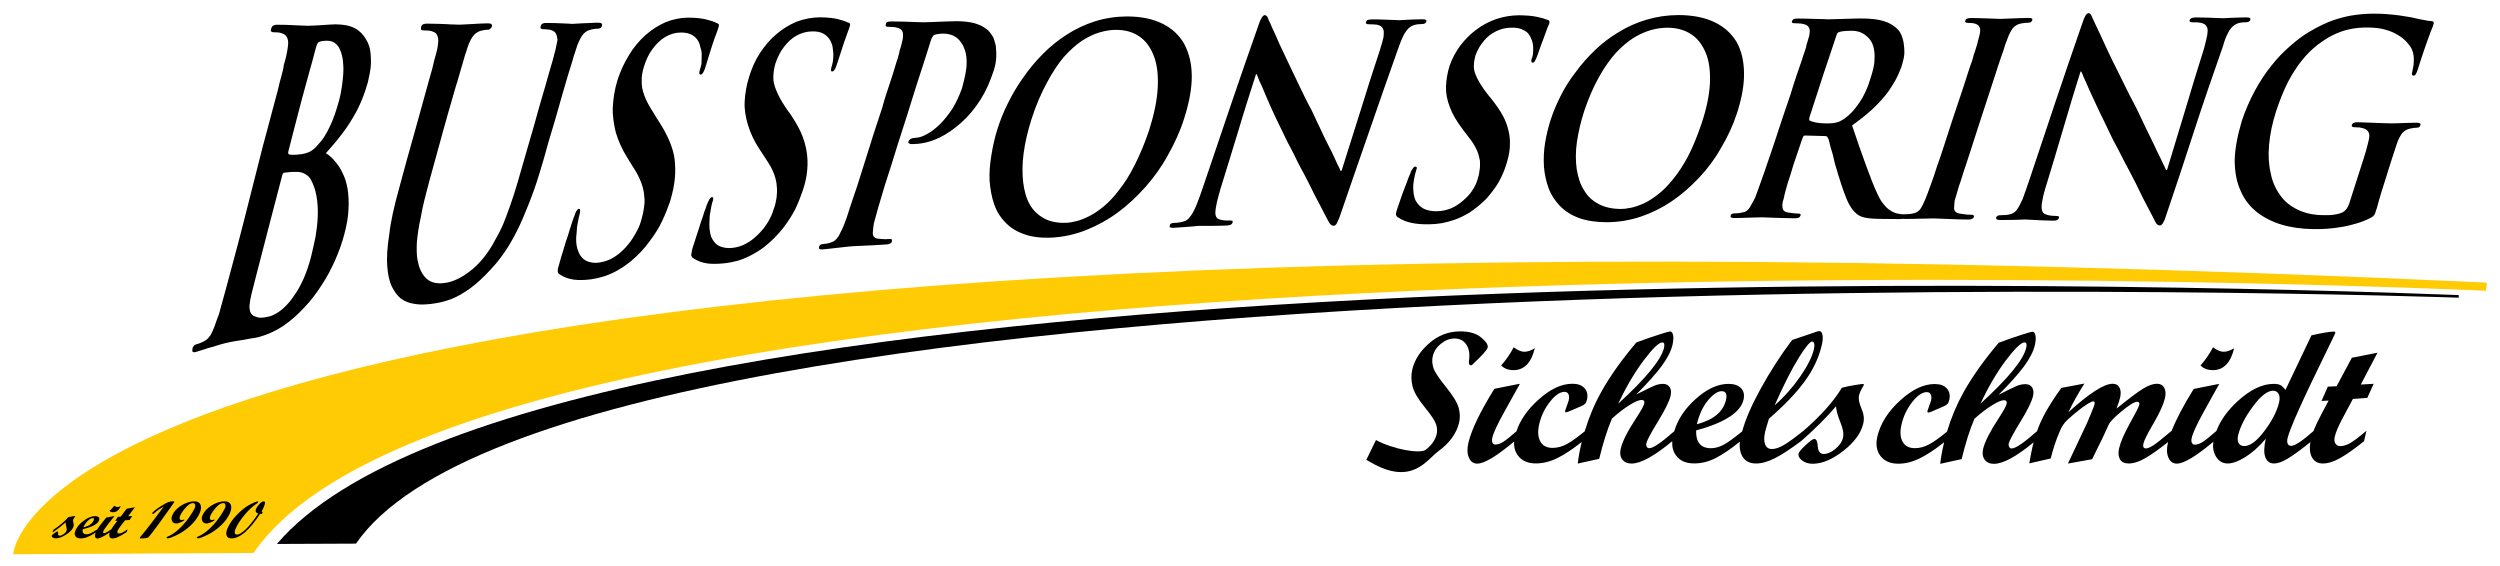 <svg version="1.1" xmlns="http://www.w3.org/2000/svg" xmlns:xlink="http://www.w3.org/1999/xlink" x="0px" y="0px" width="380" height="86"
	 viewBox="0 0 380 86" enable-background="new 0 0 380 86" xml:space="preserve">
<g>
	<path fill-rule="evenodd" clip-rule="evenodd" d="M373.73,44.85c-0.02,0.17-0.02,0.32,0.04,0.4c0,0-286.95-10.14-319.66,37.38
		l-12.02,0.05C82.17,35.74,331.89,43.25,373.73,44.85L373.73,44.85z"/>
	<path fill-rule="evenodd" clip-rule="evenodd" fill="#FFCB05" d="M2,84.25c0,0,2.27-58.57,375.93-41.3
		c0.11,0.02,0.06,0.27,0.01,0.54c-0.05,0.28-0.11,0.58-0.01,0.71c0,0-302.44-14.09-339.39,39.85L2,84.25z"/>
	<g>
		<path d="M162.13,33.86c-1.3,0.07-2.45-0.15-3.34-0.62c-0.95-0.5-1.71-1.19-2.25-2.13c-0.55-0.95-0.85-2.09-1.02-3.41
			c-0.14-1.32-0.15-2.8,0.07-4.4c0.22-1.63,0.61-3.34,1.19-5.16c0.68-2.15,1.5-3.99,2.35-5.57c0.82-1.52,1.67-2.85,2.56-3.89
			c0.92-1.03,1.84-1.85,2.73-2.46c0.95-0.6,1.81-1.03,2.69-1.29c0.92-0.26,1.74-0.4,2.52-0.39c1.43,0,2.6,0.33,3.61,1.04
			c0.97,0.68,1.69,1.7,2.18,3.03c0.49,1.31,0.65,2.92,0.55,4.79c-0.1,1.88-0.55,4-1.3,6.38c-0.68,2.03-1.43,3.78-2.18,5.27
			c-0.75,1.49-1.53,2.75-2.35,3.77c-0.75,1.03-1.57,1.87-2.32,2.51c-0.78,0.66-1.53,1.16-2.25,1.52c-0.72,0.36-1.33,0.62-1.94,0.76
			C163.05,33.76,162.53,33.85,162.13,33.86L162.13,33.86z M159.98,36.11c1.77-0.11,3.48-0.49,5.18-1.17
			c1.64-0.66,3.24-1.53,4.74-2.64c1.5-1.1,2.86-2.38,4.19-3.86c1.3-1.47,2.46-3.07,3.41-4.82c0.99-1.74,1.84-3.57,2.46-5.51
			c0.78-2.41,1.19-4.57,1.19-6.49c0-1.92-0.41-3.55-1.13-4.91c-0.75-1.36-1.88-2.4-3.34-3.12c-1.47-0.72-3.24-1.09-5.39-1.09
			c-1.71,0.01-3.31,0.26-4.88,0.75c-1.5,0.48-2.93,1.15-4.26,2.01c-1.33,0.85-2.56,1.85-3.65,2.96c-1.13,1.13-2.11,2.33-3,3.61
			c-0.92,1.29-1.67,2.59-2.32,3.91c-0.68,1.34-1.17,2.64-1.57,3.88c-0.42,1.31-0.7,2.63-0.92,3.97c-0.22,1.34-0.34,2.64-0.27,3.9
			c0.1,1.26,0.31,2.44,0.68,3.52c0.37,1.09,0.95,2.03,1.74,2.82c0.75,0.8,1.71,1.39,2.9,1.79C156.91,36.04,158.37,36.2,159.98,36.11
			z M131.53,24.36c-0.44,1.42-0.85,2.74-1.26,3.99c-0.41,1.24-0.82,2.35-1.13,3.35c-0.3,0.99-0.58,1.82-0.85,2.47
			c-0.17,0.45-0.37,0.86-0.58,1.24c-0.14,0.36-0.34,0.66-0.55,0.9c-0.24,0.24-0.44,0.41-0.72,0.49c-0.14,0.06-0.31,0.12-0.51,0.17
			c-0.24,0.05-0.48,0.09-0.72,0.11c-0.2,0.02-0.41,0.05-0.51,0.13c-0.1,0.07-0.17,0.17-0.2,0.28c-0.03,0.17-0.03,0.28,0.07,0.35
			c0.07,0.06,0.24,0.09,0.48,0.07c0.34-0.03,0.72-0.07,1.16-0.12c0.41-0.04,0.85-0.1,1.26-0.14c0.41-0.05,0.82-0.09,1.13-0.13
			c0.34-0.04,0.61-0.07,0.82-0.08c0.34-0.03,0.75-0.05,1.3-0.07c0.58-0.02,1.19-0.05,1.88-0.08c0.72-0.03,1.43-0.08,2.22-0.14
			c0.2-0.02,0.38-0.06,0.51-0.14c0.14-0.08,0.24-0.2,0.24-0.36c0.03-0.11,0.03-0.2-0.03-0.26c-0.07-0.06-0.17-0.08-0.38-0.06
			c-0.17,0.01-0.38,0.02-0.58,0.03c-0.2-0.01-0.41-0.02-0.58-0.03c-0.2-0.02-0.38-0.03-0.55-0.05c-0.34-0.04-0.51-0.16-0.68-0.37
			c-0.1-0.22-0.14-0.5-0.07-0.84c0-0.34,0.07-0.73,0.14-1.15c0.2-0.66,0.39-1.48,0.68-2.47c0.29-1,0.62-2.11,0.99-3.33
			c0.38-1.25,0.85-2.55,1.26-3.95c0.92-3.02,1.95-6.05,2.86-9.05c0.92-3,1.95-5.98,2.86-8.97c0.07-0.25,0.17-0.44,0.27-0.57
			c0.07-0.14,0.14-0.23,0.24-0.27c0.2-0.08,0.44-0.12,0.68-0.15c0.24-0.04,0.44-0.04,0.72-0.05c0.27-0.01,0.61,0.03,0.95,0.12
			c0.34,0.08,0.72,0.25,1.06,0.5c0.34,0.25,0.61,0.61,0.92,1.09c0.27,0.55,0.48,1.13,0.55,1.74c0.07,0.62,0.07,1.22,0,1.82
			c-0.07,0.6-0.19,1.17-0.31,1.69c-0.12,0.52-0.24,0.97-0.34,1.34c-0.41,1.14-0.89,2.16-1.43,3.07c-0.61,0.92-1.23,1.7-1.88,2.36
			c-0.68,0.65-1.3,1.16-1.98,1.52c-0.65,0.37-1.19,0.56-1.71,0.58c-0.38,0.02-0.61,0.07-0.75,0.15c-0.17,0.08-0.31,0.22-0.38,0.4
			c-0.07,0.15-0.03,0.25,0.07,0.29c0.07,0.05,0.1,0.09,0.2,0.1c0.1,0.02,0.2,0.03,0.34,0.02c0.17,0,0.27-0.01,0.38-0.01
			c1.26-0.06,2.46-0.38,3.68-0.95c1.16-0.57,2.28-1.34,3.38-2.33c1.08-0.97,2.02-2.11,2.86-3.42c0.83-1.3,1.47-2.74,1.98-4.3
			c0.27-0.78,0.41-1.5,0.44-2.18c0.03-0.67-0.03-1.26-0.07-1.78c-0.14-0.52-0.24-0.93-0.38-1.23c-0.07-0.17-0.24-0.39-0.44-0.67
			c-0.17-0.27-0.44-0.54-0.89-0.82c-0.41-0.27-0.92-0.51-1.6-0.7c-0.72-0.18-1.6-0.28-2.66-0.29c-0.51,0.01-1.09,0.03-1.67,0.05
			c-0.61,0.02-1.19,0.05-1.77,0.07c-0.58,0.02-1.13,0.05-1.6,0.05c-0.34,0-0.75-0.02-1.26-0.04c-0.51-0.02-1.13-0.04-1.74-0.06
			c-0.61-0.02-1.23-0.03-1.84-0.03c-0.27-0.01-0.48,0.03-0.65,0.09c-0.14,0.06-0.17,0.16-0.2,0.32c-0.04,0.16-0.07,0.26,0,0.33
			c0.1,0.05,0.24,0.08,0.44,0.08c0.2,0,0.44,0.01,0.72,0.03c0.24,0.02,0.41,0.06,0.55,0.1c0.34,0.09,0.58,0.25,0.75,0.46
			c0.1,0.2,0.17,0.48,0.14,0.82c0,0.34-0.1,0.76-0.24,1.28c-0.07,0.28-0.14,0.58-0.27,0.89c-0.03,0.31-0.17,0.69-0.27,1.13
			c-0.14,0.44-0.34,0.98-0.51,1.63c-0.2,0.66-0.46,1.49-0.78,2.44c-0.33,0.97-0.72,2.14-1.09,3.51
			C133.21,19,132.36,21.68,131.53,24.36z M110.12,40.02c0.58-0.06,1.23-0.18,1.91-0.36c0.65-0.18,1.33-0.45,2.01-0.8
			c0.71-0.36,1.47-0.82,2.18-1.37c1.06-0.84,1.94-1.74,2.73-2.72c0.75-0.96,1.4-1.95,1.91-2.94c0.48-1,0.85-1.96,1.16-2.87
			c0.38-1.12,0.6-2.15,0.68-3.14c0.09-0.98,0.05-1.91-0.1-2.83c-0.15-0.91-0.42-1.86-0.82-2.77c-0.42-0.95-0.99-1.9-1.67-2.92
			c-0.27-0.32-0.48-0.63-0.68-0.95c-0.65-0.95-1.1-1.8-1.4-2.52c-0.31-0.75-0.51-1.44-0.48-2.1c0-0.66,0.1-1.35,0.31-2.07
			c0.34-0.95,0.72-1.8,1.3-2.52c0.55-0.74,1.16-1.3,1.91-1.73c0.78-0.41,1.53-0.63,2.42-0.64c0.72-0.01,1.3,0.12,1.71,0.37
			c0.41,0.24,0.69,0.52,0.92,0.88c0.22,0.34,0.31,0.66,0.41,0.97c0.07,0.41,0.1,0.82,0.14,1.22c0,0.42-0.03,0.78-0.07,1.1
			c-0.07,0.33-0.1,0.56-0.17,0.72c-0.07,0.27-0.14,0.47-0.14,0.62c0.03,0.14,0.07,0.21,0.2,0.21c0.14,0.01,0.27-0.11,0.41-0.33
			c0.14-0.21,0.24-0.57,0.41-1.07c0.41-1.19,0.69-2.15,0.95-2.9c0.25-0.73,0.48-1.31,0.61-1.72c0.14-0.41,0.27-0.71,0.31-0.9
			c0.03-0.16,0.07-0.28,0-0.36c-0.07-0.08-0.17-0.15-0.34-0.18c-0.38-0.18-0.89-0.34-1.53-0.51c-0.75-0.17-1.64-0.25-2.73-0.26
			c-1.16,0.02-2.35,0.23-3.48,0.66c-1.06,0.44-2.11,1.06-3.04,1.86c-0.99,0.82-1.77,1.76-2.52,2.87c-0.72,1.09-1.26,2.31-1.67,3.64
			c-0.41,1.29-0.61,2.53-0.68,3.74c-0.07,1.2,0.14,2.41,0.51,3.63c0.37,1.21,0.95,2.46,1.81,3.75c0.38,0.54,0.69,1.08,1.06,1.62
			c0.49,0.72,0.85,1.4,1.09,2.06c0.23,0.63,0.38,1.26,0.41,1.85c0.07,0.59,0.03,1.17-0.03,1.74c-0.1,0.57-0.2,1.15-0.44,1.73
			c-0.17,0.64-0.48,1.29-0.85,1.94c-0.38,0.65-0.85,1.24-1.43,1.83c-0.54,0.54-1.13,1.05-1.84,1.43c-0.65,0.38-1.36,0.61-2.18,0.7
			c-0.75,0.07-1.36-0.02-1.94-0.27c-0.55-0.26-0.95-0.73-1.26-1.41c-0.24-0.68-0.34-1.61-0.24-2.78c0-0.42,0.07-0.85,0.17-1.31
			c0.07-0.44,0.14-0.83,0.24-1.16c0.1-0.2,0.14-0.39,0.14-0.55c0.03-0.17-0.07-0.25-0.2-0.24c-0.14,0.01-0.27,0.15-0.41,0.37
			c-0.1,0.24-0.27,0.55-0.41,0.92c-0.03,0.21-0.17,0.53-0.34,0.96c-0.14,0.43-0.27,0.94-0.51,1.53c-0.17,0.6-0.38,1.23-0.61,1.91
			c-0.2,0.67-0.42,1.35-0.65,2.03c-0.12,0.35-0.14,0.63-0.17,0.83c-0.07,0.21-0.07,0.36,0.03,0.47c0.03,0.12,0.14,0.22,0.31,0.31
			c0.58,0.38,1.26,0.63,2.05,0.75C108.21,40.13,109.06,40.13,110.12,40.02z M89.89,42.45c0.58-0.08,1.19-0.22,1.84-0.42
			c0.72-0.22,1.4-0.52,2.08-0.9c0.71-0.39,1.43-0.89,2.18-1.5c1.06-0.91,1.98-1.88,2.73-2.93c0.78-1.04,1.47-2.09,1.94-3.14
			c0.51-1.07,0.89-2.08,1.23-3.06c0.34-1.19,0.58-2.28,0.68-3.31c0.1-1.03,0.08-2.03-0.03-2.99c-0.12-0.97-0.43-1.94-0.85-2.91
			c-0.43-0.99-0.99-2-1.7-3.07c-0.24-0.33-0.41-0.67-0.61-1c-0.65-1-1.14-1.88-1.43-2.67c-0.29-0.77-0.44-1.52-0.41-2.22
			c-0.03-0.7,0.1-1.43,0.34-2.2c0.31-1.01,0.72-1.9,1.3-2.68c0.58-0.78,1.19-1.39,1.94-1.83c0.75-0.43,1.5-0.67,2.39-0.68
			c0.72,0.01,1.3,0.13,1.71,0.39c0.41,0.25,0.71,0.55,0.92,0.93c0.2,0.35,0.27,0.7,0.34,1.02c0.17,0.43,0.2,0.85,0.17,1.29
			c0,0.44,0,0.82-0.03,1.16c-0.07,0.34-0.14,0.59-0.2,0.74c-0.07,0.29-0.14,0.51-0.14,0.66c0.07,0.14,0.1,0.21,0.2,0.21
			c0.14,0.01,0.31-0.12,0.41-0.34c0.14-0.22,0.29-0.6,0.44-1.13c0.36-1.24,0.71-2.27,0.95-3.06c0.24-0.77,0.48-1.38,0.65-1.82
			c0.14-0.43,0.27-0.74,0.31-0.94c0.03-0.17,0.07-0.3,0-0.37c-0.07-0.09-0.2-0.15-0.34-0.19c-0.34-0.19-0.89-0.36-1.57-0.54
			c-0.72-0.17-1.57-0.26-2.69-0.27c-1.19,0.01-2.35,0.24-3.48,0.7c-1.09,0.47-2.11,1.13-3.07,1.98c-0.95,0.86-1.81,1.87-2.49,3.03
			c-0.72,1.17-1.33,2.47-1.77,3.88c-0.41,1.36-0.61,2.69-0.68,3.97c-0.07,1.28,0.14,2.56,0.44,3.85c0.38,1.28,0.95,2.6,1.81,3.96
			c0.38,0.57,0.68,1.14,1.06,1.7c0.48,0.76,0.82,1.49,1.06,2.16c0.24,0.68,0.38,1.33,0.41,1.95c0.1,0.63,0.03,1.24-0.07,1.85
			c-0.07,0.6-0.24,1.22-0.41,1.83c-0.17,0.68-0.51,1.38-0.92,2.07c-0.38,0.7-0.86,1.36-1.4,1.96c-0.55,0.61-1.16,1.14-1.84,1.55
			c-0.68,0.42-1.47,0.68-2.22,0.79c-0.72,0.1-1.33,0.01-1.94-0.25c-0.51-0.27-0.99-0.75-1.23-1.48c-0.31-0.72-0.41-1.7-0.24-2.96
			c0-0.44,0.07-0.91,0.17-1.39c0.07-0.47,0.17-0.89,0.27-1.23c0.03-0.22,0.1-0.42,0.07-0.6c0.03-0.18-0.03-0.27-0.2-0.26
			c-0.14,0.03-0.24,0.16-0.41,0.41c-0.07,0.26-0.24,0.58-0.38,0.99c-0.07,0.22-0.2,0.56-0.34,1.02c-0.14,0.46-0.34,1.02-0.51,1.64
			c-0.24,0.65-0.44,1.32-0.65,2.05c-0.24,0.72-0.44,1.44-0.65,2.18c-0.1,0.37-0.2,0.68-0.24,0.89c-0.03,0.22-0.03,0.38,0.03,0.51
			c0.03,0.12,0.17,0.23,0.31,0.31c0.61,0.4,1.3,0.65,2.08,0.76C87.95,42.6,88.8,42.59,89.89,42.45z M60.7,28.5
			c-0.78,2.8-1.33,5.19-1.53,7.13c-0.31,1.95-0.41,3.56-0.31,4.82c0.1,1.28,0.31,2.3,0.68,3.07c0.41,0.83,0.89,1.45,1.4,1.87
			c0.58,0.41,1.19,0.65,1.84,0.76c0.61,0.13,1.26,0.16,1.88,0.12c0.58-0.03,1.09-0.09,1.57-0.18c0.75-0.11,1.57-0.33,2.46-0.67
			c0.85-0.34,1.74-0.86,2.76-1.58c0.99-0.71,2.05-1.69,3.17-2.92c1.06-1.11,1.94-2.31,2.76-3.64c0.78-1.31,1.5-2.69,2.11-4.14
			c0.61-1.44,1.21-2.92,1.74-4.43c0.53-1.49,0.95-3,1.4-4.47c0.51-1.89,1.06-3.78,1.64-5.66c0.48-1.59,0.83-2.94,1.16-4.06
			c0.32-1.11,0.61-2.06,0.82-2.81c0.24-0.75,0.44-1.38,0.58-1.88c0.14-0.51,0.31-0.94,0.38-1.3c0.14-0.36,0.24-0.71,0.34-1.03
			c0.27-0.9,0.61-1.59,0.92-2.07c0.31-0.46,0.75-0.77,1.23-0.9c0.24-0.05,0.41-0.1,0.55-0.12c0.17-0.03,0.31-0.04,0.51-0.04
			c0.2,0,0.38-0.03,0.48-0.1c0.14-0.07,0.24-0.2,0.27-0.37c0.03-0.18-0.01-0.29-0.1-0.36c-0.08-0.06-0.24-0.09-0.48-0.09
			c-0.34,0-0.72,0.01-1.13,0.04c-0.41,0.01-0.85,0.03-1.23,0.05c-0.41,0.02-0.75,0.04-1.06,0.06c-0.24,0.02-0.44,0.03-0.58,0.03
			c0,0-0.14-0.01-0.38-0.03c-0.24-0.02-0.55-0.03-0.92-0.04c-0.37-0.01-0.78-0.04-1.23-0.05c-0.48-0.02-0.89-0.02-1.33-0.02
			c-0.24-0.01-0.45,0.02-0.61,0.1c-0.14,0.06-0.2,0.19-0.27,0.38c-0.07,0.17-0.03,0.31,0.03,0.38c0.1,0.06,0.24,0.09,0.41,0.09
			c0.14,0,0.31,0,0.44,0.02c0.17,0.01,0.31,0.03,0.44,0.05c0.14,0.01,0.24,0.05,0.31,0.08c0.34,0.12,0.58,0.3,0.68,0.54
			c0.14,0.24,0.2,0.55,0.24,0.95c-0.07,0.4-0.17,0.89-0.31,1.49c-0.1,0.33-0.17,0.67-0.27,1.03c-0.1,0.37-0.2,0.81-0.37,1.32
			c-0.14,0.51-0.34,1.15-0.55,1.9c-0.2,0.77-0.48,1.72-0.82,2.85c-0.34,1.14-0.72,2.51-1.16,4.11c-0.65,2.23-1.3,4.46-1.94,6.7
			c-0.38,1.4-0.79,2.73-1.19,4.03c-0.41,1.3-0.87,2.54-1.3,3.69c-0.43,1.17-0.99,2.27-1.57,3.28c-0.51,1.01-1.13,1.93-1.81,2.77
			c-0.68,0.81-1.33,1.46-2.05,2c-0.65,0.51-1.3,0.9-1.94,1.2c-0.59,0.27-1.16,0.47-1.74,0.54c-0.34,0.07-0.78,0.1-1.19,0.06
			c-0.48-0.03-0.92-0.17-1.36-0.43c-0.38-0.26-0.82-0.69-1.13-1.31c-0.27-0.49-0.44-1.1-0.58-1.81c-0.14-0.72-0.14-1.61-0.1-2.68
			c0.1-1.06,0.27-2.35,0.61-3.85c0.24-1.51,0.72-3.3,1.26-5.35c0.75-2.65,1.44-5.31,2.18-7.92c0.49-1.72,0.87-3.16,1.23-4.34
			c0.36-1.2,0.61-2.2,0.89-3c0.24-0.8,0.41-1.48,0.58-2.01c0.14-0.54,0.31-1.01,0.41-1.4c0.1-0.38,0.2-0.74,0.34-1.09
			c0.27-0.96,0.58-1.69,0.92-2.2c0.34-0.5,0.75-0.82,1.23-0.96c0.2-0.05,0.44-0.1,0.58-0.13c0.1-0.03,0.27-0.04,0.48-0.04
			c0.14,0,0.27-0.04,0.38-0.09c0.1-0.07,0.24-0.22,0.31-0.4c0.07-0.19,0-0.32-0.1-0.39c-0.07-0.07-0.27-0.1-0.51-0.1
			c-0.34,0-0.65,0.02-1.06,0.03c-0.41,0.02-0.85,0.05-1.23,0.07c-0.41,0.02-0.82,0.04-1.16,0.06c-0.34,0.02-0.65,0.04-0.82,0.04
			c-0.38,0-0.82-0.02-1.36-0.04C68,3.68,67.39,3.64,66.77,3.63c-0.65-0.02-1.23-0.04-1.84-0.04c-0.27-0.01-0.48,0.04-0.65,0.12
			c-0.14,0.08-0.24,0.21-0.27,0.41c-0.03,0.19-0.07,0.33,0.03,0.41c0.1,0.07,0.24,0.1,0.38,0.09c0.27,0,0.51,0.01,0.75,0.03
			c0.27,0.03,0.41,0.08,0.55,0.13c0.38,0.12,0.65,0.31,0.72,0.57c0.14,0.25,0.2,0.59,0.17,1.02c-0.03,0.43-0.1,0.96-0.27,1.6
			c-0.1,0.35-0.2,0.72-0.31,1.11c-0.1,0.4-0.2,0.87-0.34,1.42c-0.14,0.55-0.38,1.24-0.58,2.05c-0.24,0.82-0.5,1.85-0.85,3.07
			c-0.36,1.23-0.72,2.7-1.23,4.44C62.24,22.85,61.45,25.67,60.7,28.5z M47.27,39.07c-0.34,1.28-0.72,2.4-1.16,3.37
			c-0.44,0.97-0.89,1.79-1.4,2.48c-0.44,0.68-0.92,1.25-1.4,1.7c-0.44,0.44-0.89,0.78-1.33,1.03c-0.41,0.23-0.78,0.4-1.09,0.46
			c-0.41,0.11-0.82,0.17-1.23,0.19c-0.34,0-0.78-0.12-1.19-0.34c-0.2-0.15-0.34-0.33-0.44-0.57c-0.07-0.26-0.14-0.6-0.1-1.03
			c0.03-0.43,0.14-1.01,0.31-1.72c0.17-0.72,0.4-1.6,0.68-2.67c0.67-2.55,1.31-5.12,1.98-7.66c0.66-2.53,1.33-5.05,1.98-7.59
			c0.04-0.15,0.07-0.27,0.14-0.35c0.03-0.07,0.1-0.11,0.17-0.12c0.24-0.03,0.48-0.06,0.72-0.08c0.2-0.03,0.51-0.04,0.78-0.04
			c0.44-0.03,0.82,0,1.09,0.08c0.34,0.07,0.56,0.21,0.78,0.35c0.29,0.19,0.48,0.4,0.65,0.67c0.41,0.74,0.72,1.59,0.89,2.54
			c0.17,0.96,0.24,1.98,0.2,3.04c-0.03,1.06-0.17,2.12-0.34,3.19C47.74,37.09,47.5,38.1,47.27,39.07z M47.98,7.4
			c0.09-0.33,0.17-0.57,0.24-0.73c0.1-0.16,0.2-0.27,0.34-0.32c0.17-0.07,0.34-0.1,0.55-0.13c0.17-0.02,0.38-0.03,0.61-0.03
			c0.61,0,1.06,0.18,1.43,0.56c0.38,0.37,0.61,0.88,0.78,1.51c0.2,0.64,0.24,1.35,0.27,2.17c0,0.79-0.08,1.63-0.2,2.49
			c-0.12,0.86-0.27,1.71-0.51,2.52c-0.41,1.49-0.85,2.78-1.4,3.88c-0.51,1.11-1.09,2-1.77,2.69c-0.38,0.48-0.82,0.84-1.26,1.06
			c-0.44,0.21-0.95,0.35-1.57,0.4c-0.38,0.05-0.68,0.07-0.96,0.06c-0.27,0-0.41-0.02-0.58-0.06c-0.07-0.02-0.12-0.07-0.14-0.16
			c-0.02-0.09,0-0.26,0.07-0.5c0.65-2.59,1.35-5.18,2.01-7.75C46.56,12.5,47.32,9.94,47.98,7.4z M37.07,33.6
			c-0.51,2.03-1.02,3.92-1.5,5.72c-0.48,1.79-0.9,3.39-1.3,4.84c-0.39,1.43-0.72,2.63-0.99,3.59c-0.24,0.66-0.48,1.26-0.65,1.8
			c-0.2,0.54-0.41,0.99-0.61,1.36c-0.27,0.38-0.48,0.65-0.75,0.8c-0.17,0.11-0.34,0.22-0.61,0.33c-0.2,0.1-0.44,0.19-0.72,0.26
			c-0.21,0.05-0.38,0.13-0.48,0.26c-0.1,0.11-0.2,0.26-0.2,0.42c-0.03,0.24-0.07,0.4,0.03,0.49c0.1,0.07,0.24,0.09,0.48,0.03
			c0.38-0.12,0.75-0.23,1.23-0.38c0.41-0.15,0.82-0.28,1.26-0.38c0.44-0.15,0.82-0.27,1.16-0.36c0.38-0.1,0.65-0.17,0.85-0.23
			c0.17-0.04,0.41-0.09,0.68-0.15c0.31-0.06,0.58-0.11,0.92-0.17c0.34-0.05,0.68-0.11,1.06-0.16c0.31-0.07,0.58-0.12,0.89-0.17
			c0.37-0.05,0.65-0.11,0.89-0.14c0.24-0.04,0.44-0.08,0.58-0.12c1.33-0.35,2.56-0.91,3.75-1.69c1.13-0.78,2.18-1.7,3.17-2.77
			c0.99-1.02,1.84-2.14,2.63-3.37c0.82-1.23,1.5-2.51,2.08-3.82c0.58-1.32,1.06-2.63,1.4-3.93c0.38-1.41,0.61-2.7,0.65-3.86
			c0.07-1.16,0-2.19-0.14-3.11c-0.17-0.93-0.41-1.74-0.78-2.43c-0.31-0.71-0.75-1.31-1.19-1.8c-0.41-0.5-0.85-0.89-1.33-1.17
			c0.85-0.94,1.71-1.94,2.49-2.99c0.82-1.04,1.53-2.21,2.22-3.47c0.65-1.27,1.23-2.71,1.67-4.32c0.14-0.65,0.31-1.35,0.41-2.12
			c0.1-0.78,0.07-1.55,0-2.33c-0.07-0.78-0.31-1.48-0.72-2.14C55.2,5.25,54.7,4.7,53.95,4.3c-0.75-0.4-1.71-0.6-2.97-0.6
			c-0.55,0.02-1.19,0.05-1.94,0.11c-0.68,0.06-1.47,0.08-2.29,0.11c-0.2,0-0.41-0.01-0.75-0.03c-0.34-0.02-0.72-0.03-1.16-0.05
			c-0.41-0.02-0.82-0.05-1.3-0.06c-0.48-0.01-0.92-0.02-1.4-0.02c-0.24-0.01-0.44,0.04-0.61,0.13c-0.14,0.08-0.24,0.23-0.31,0.46
			c-0.07,0.21-0.07,0.37,0.03,0.45c0.07,0.07,0.2,0.11,0.41,0.11c0.27,0,0.51,0.01,0.75,0.04c0.2,0.03,0.38,0.08,0.51,0.14
			c0.38,0.13,0.58,0.34,0.72,0.64c0.14,0.28,0.2,0.66,0.14,1.14c-0.03,0.47-0.14,1.07-0.31,1.79c-0.1,0.39-0.2,0.81-0.34,1.24
			c-0.03,0.44-0.17,0.97-0.34,1.59c-0.17,0.61-0.38,1.38-0.58,2.29c-0.24,0.92-0.55,2.08-0.92,3.44c-0.38,1.36-0.78,3.02-1.33,4.97
			C39.01,25.96,38.03,29.77,37.07,33.6z"/>
		<path d="M316.24,10.87c0.03,0,0.07,0,0.1,0c0.1,0.16,0.24,0.47,0.41,0.95c0.24,0.46,0.48,1.04,0.78,1.74
			c0.31,0.7,0.68,1.45,1.06,2.3c0.38,0.84,0.81,1.7,1.26,2.62c0.44,0.9,0.85,1.81,1.3,2.71c0.58,1.06,1.16,2.18,1.74,3.34
			c0.61,1.14,1.2,2.25,1.77,3.38c0.55,1.09,1.02,2.14,1.53,3.07c0.48,0.95,0.89,1.72,1.23,2.36c0.1,0.24,0.22,0.47,0.34,0.63
			c0.15,0.2,0.34,0.28,0.55,0.3c0.14,0,0.27-0.1,0.41-0.29c0.14-0.2,0.31-0.53,0.44-0.97c1.47-4.32,2.9-8.64,4.3-12.96
			c1.4-4.34,2.9-8.67,4.43-13.02c0.2-0.75,0.44-1.39,0.68-1.86c0.24-0.48,0.48-0.85,0.75-1.1c0.27-0.26,0.58-0.44,0.92-0.55
			c0.2-0.06,0.41-0.09,0.58-0.11c0.17-0.02,0.34-0.03,0.48-0.02c0.44,0,0.68-0.13,0.75-0.37c0.03-0.16,0-0.26-0.1-0.31
			c-0.14-0.05-0.34-0.07-0.58-0.07c-0.55,0.01-1.06,0.02-1.53,0.04c-0.44,0.01-0.85,0.04-1.16,0.05c-0.34,0.02-0.58,0.04-0.72,0.04
			c-0.24,0-0.58-0.01-0.99-0.03c-0.38-0.02-0.85-0.05-1.4-0.06c-0.55-0.01-1.09-0.03-1.7-0.03c-0.24-0.01-0.48,0.02-0.65,0.07
			c-0.2,0.05-0.31,0.15-0.38,0.31c-0.07,0.13-0.03,0.21,0.03,0.27c0.07,0.06,0.2,0.09,0.41,0.09c0.17,0,0.38,0,0.58,0.01
			c0.24,0,0.44,0.02,0.61,0.06c0.2,0.04,0.38,0.1,0.55,0.18c0.24,0.13,0.38,0.32,0.48,0.58c0.1,0.26,0.07,0.64,0,1.13
			c-0.1,0.51-0.27,1.16-0.48,2c-0.99,3.09-1.91,6.17-2.83,9.25c-0.92,3.08-1.88,6.15-2.8,9.23c-0.07,0-0.14,0-0.17-0.01
			c-0.03-0.14-0.2-0.46-0.44-0.96c-0.24-0.5-0.51-1.11-0.89-1.83c-0.31-0.72-0.7-1.47-1.09-2.28c-0.39-0.8-0.78-1.58-1.13-2.34
			c-0.38-0.75-0.65-1.42-0.95-1.99c-0.65-1.19-1.25-2.41-1.84-3.61c-0.6-1.2-1.16-2.35-1.71-3.44c-0.55-1.1-0.99-2.08-1.4-2.96
			c-0.41-0.88-0.72-1.6-0.99-2.13c-0.28-0.56-0.41-0.89-0.48-1.01c-0.17-0.37-0.31-0.68-0.41-0.91c-0.1-0.23-0.27-0.35-0.41-0.36
			c-0.2,0.01-0.34,0.14-0.51,0.4c-0.14,0.25-0.27,0.58-0.41,1c-1.4,4.03-2.78,8.05-4.13,12.08c-1.34,4.01-2.69,8.03-4.02,12.03
			c-0.41,1.17-0.72,2.11-0.99,2.8c-0.31,0.7-0.59,1.21-0.85,1.56c-0.25,0.34-0.55,0.56-0.89,0.66c-0.27,0.07-0.51,0.13-0.78,0.15
			c-0.31,0.02-0.58,0.03-0.78,0.03c-0.2,0-0.34,0.02-0.44,0.07c-0.1,0.04-0.2,0.12-0.24,0.24c-0.03,0.18-0.03,0.29,0.1,0.35
			c0.14,0.05,0.31,0.07,0.55,0.07c0.61,0.01,1.16,0,1.67-0.01c0.55-0.01,0.99-0.03,1.33-0.04c0.38-0.02,0.61-0.03,0.72-0.03
			c0.34,0.02,0.85,0.04,1.5,0.08c0.72,0.05,1.64,0.08,2.76,0.1c0.2,0.01,0.41-0.02,0.55-0.06c0.14-0.06,0.27-0.17,0.34-0.33
			c0.03-0.12,0.03-0.2-0.03-0.25c-0.1-0.06-0.24-0.07-0.44-0.08c-0.27,0-0.58-0.02-0.89-0.06c-0.31-0.05-0.58-0.13-0.82-0.25
			c-0.17-0.09-0.34-0.28-0.41-0.6c-0.07-0.32-0.07-0.78,0.07-1.42c0.1-0.62,0.31-1.46,0.65-2.51c0.85-2.85,1.74-5.69,2.56-8.54
			C314.47,16.58,315.35,13.73,316.24,10.87L316.24,10.87z M295.67,21.6c-0.42,1.32-0.82,2.53-1.23,3.65
			c-0.34,1.12-0.7,2.11-1.02,2.99c-0.32,0.87-0.58,1.6-0.82,2.17c-0.27,0.58-0.48,1.04-0.72,1.38c-0.27,0.34-0.61,0.55-0.96,0.62
			c-0.17,0.04-0.34,0.08-0.58,0.11c-0.2,0.03-0.41,0.04-0.68,0.04c-0.2,0-0.38,0.02-0.44,0.08c-0.1,0.05-0.21,0.13-0.24,0.23
			c-0.04,0.14-0.03,0.25,0.07,0.31c0.1,0.06,0.24,0.1,0.48,0.1c0.34,0,0.75,0,1.16-0.01c0.44-0.01,0.85-0.02,1.23-0.03
			c0.44-0.01,0.82-0.02,1.13-0.02c0.34-0.01,0.65-0.02,0.85-0.02c0.31,0,0.75,0.02,1.3,0.05c0.55,0.02,1.19,0.05,1.84,0.07
			c0.68,0.03,1.43,0.05,2.18,0.05c0.2,0,0.38-0.03,0.51-0.09c0.14-0.07,0.27-0.17,0.31-0.31c0-0.1,0.03-0.18-0.07-0.24
			c-0.07-0.06-0.2-0.09-0.37-0.09c-0.2,0-0.38-0.01-0.61-0.02c-0.2-0.02-0.38-0.04-0.58-0.07c-0.17-0.03-0.38-0.05-0.51-0.08
			c-0.34-0.05-0.56-0.16-0.72-0.35c-0.12-0.16-0.2-0.39-0.14-0.67c0-0.27,0.03-0.6,0.07-0.96c0.17-0.59,0.41-1.32,0.65-2.2
			c0.34-0.89,0.59-1.88,0.99-3.01c0.39-1.12,0.75-2.34,1.19-3.66c0.75-2.38,1.55-4.75,2.32-7.13c0.39-1.21,0.74-2.28,1.02-3.13
			c0.29-0.88,0.51-1.61,0.72-2.19c0.17-0.58,0.38-1.07,0.51-1.46c0.1-0.4,0.24-0.73,0.31-1.01c0.1-0.28,0.24-0.55,0.31-0.8
			c0.24-0.7,0.55-1.24,0.82-1.62c0.31-0.36,0.75-0.61,1.19-0.7c0.24-0.05,0.44-0.08,0.58-0.09c0.17-0.02,0.34-0.03,0.51-0.03
			c0.17,0,0.34-0.03,0.44-0.08c0.1-0.06,0.17-0.17,0.24-0.33c0.03-0.12,0-0.21-0.1-0.26c-0.1-0.05-0.27-0.07-0.51-0.06
			c-0.34,0.01-0.65,0.01-1.06,0.02c-0.41,0.01-0.82,0.03-1.23,0.05c-0.41,0.02-0.75,0.02-1.09,0.04c-0.37,0.01-0.65,0.03-0.85,0.03
			c-0.27,0.01-0.55-0.02-0.92-0.03c-0.37-0.02-0.82-0.02-1.16-0.04c-0.41-0.02-0.82-0.03-1.23-0.04c-0.41-0.02-0.78-0.02-1.09-0.02
			c-0.27,0-0.48,0.02-0.61,0.07c-0.2,0.06-0.28,0.14-0.31,0.26c-0.04,0.16-0.07,0.26,0.03,0.33c0.07,0.05,0.17,0.08,0.34,0.08
			c0.2,0,0.44,0.01,0.65,0.03c0.2,0.02,0.41,0.06,0.55,0.13c0.31,0.1,0.55,0.33,0.65,0.7c0.07,0.36-0.03,0.89-0.24,1.58
			c-0.07,0.25-0.14,0.52-0.2,0.8c-0.07,0.28-0.2,0.62-0.31,1.01c-0.14,0.39-0.31,0.88-0.44,1.46c-0.24,0.59-0.46,1.31-0.75,2.19
			c-0.29,0.85-0.58,1.9-1.02,3.13C297.21,16.86,296.42,19.24,295.67,21.6z M279.13,5.4c0.05-0.15,0.1-0.28,0.17-0.37
			c0.07-0.08,0.17-0.14,0.31-0.18c0.2-0.06,0.48-0.11,0.78-0.13c0.34-0.03,0.68-0.04,1.09-0.04c0.44-0.01,0.85,0.07,1.26,0.21
			c0.41,0.15,0.78,0.4,1.13,0.73c0.38,0.34,0.68,0.79,0.85,1.35c0.17,0.57,0.27,1.26,0.2,2.11c0,0.83-0.27,1.82-0.65,2.96
			c-0.31,1.09-0.75,2.04-1.19,2.83c-0.48,0.79-0.95,1.45-1.4,1.97c-0.48,0.53-0.96,0.93-1.36,1.23c-0.31,0.17-0.54,0.32-0.75,0.41
			c-0.27,0.12-0.55,0.17-0.85,0.22c-0.24,0.03-0.61,0.06-1.09,0.06c-0.27,0-0.58-0.02-0.89-0.04c-0.31-0.03-0.61-0.07-0.85-0.13
			c-0.31-0.06-0.51-0.14-0.75-0.23c-0.1-0.05-0.15-0.12-0.14-0.24c0.02-0.11,0-0.26,0.1-0.48c0.65-2.04,1.31-4.07,1.98-6.11
			C277.75,9.49,278.47,7.44,279.13,5.4z M269.76,21.52c-0.4,1.24-0.82,2.4-1.19,3.49c-0.34,1.09-0.73,2.05-1.02,2.92
			c-0.29,0.86-0.58,1.58-0.78,2.14c-0.2,0.39-0.38,0.74-0.58,1.06c-0.14,0.3-0.31,0.56-0.51,0.75c-0.2,0.21-0.41,0.34-0.72,0.39
			c-0.14,0.04-0.34,0.07-0.55,0.11c-0.17,0.03-0.41,0.05-0.65,0.05c-0.2,0-0.41,0.03-0.51,0.08c-0.1,0.05-0.15,0.15-0.17,0.23
			c-0.04,0.15-0.07,0.25,0.03,0.31c0.1,0.06,0.27,0.09,0.51,0.09c0.34,0,0.72-0.01,1.16-0.02c0.41-0.01,0.82-0.03,1.19-0.04
			c0.41-0.01,0.75-0.02,1.09-0.03c0.34-0.02,0.58-0.02,0.75-0.02c0.14,0,0.38,0.01,0.75,0.03c0.34,0.02,0.75,0.02,1.19,0.04
			c0.51,0.01,1.02,0.03,1.53,0.05c0.55,0.01,1.06,0.03,1.57,0.03c0.2,0,0.41-0.04,0.55-0.09c0.14-0.06,0.21-0.17,0.27-0.31
			c0.04-0.1,0.03-0.18,0-0.23c-0.07-0.06-0.17-0.09-0.31-0.09c-0.14,0-0.31-0.01-0.51-0.02c-0.2-0.02-0.41-0.04-0.61-0.07
			c-0.17-0.03-0.34-0.05-0.51-0.08c-0.34-0.05-0.55-0.19-0.68-0.39c-0.1-0.2-0.14-0.45-0.14-0.76c0.03-0.32,0.1-0.67,0.24-1.06
			c0.1-0.57,0.31-1.29,0.55-2.14c0.31-0.86,0.58-1.84,0.92-2.94c0.37-1.09,0.77-2.25,1.19-3.51c0.06-0.18,0.12-0.37,0.2-0.56
			c0.05-0.12,0.1-0.21,0.14-0.26c0.07-0.04,0.14-0.07,0.2-0.07c0.95,0.03,2.01,0.06,2.97,0.08c0.1-0.01,0.24,0.02,0.34,0.05
			c0.07,0.04,0.14,0.12,0.17,0.24c0.14,0.15,0.17,0.43,0.27,0.81c0.1,0.39,0.2,0.84,0.38,1.36c0.17,0.52,0.26,1.09,0.41,1.67
			c0.16,0.59,0.34,1.15,0.51,1.72c0.31,1.03,0.61,1.91,0.89,2.7c0.27,0.76,0.55,1.43,0.85,1.96c0.31,0.53,0.65,0.96,1.02,1.27
			c0.2,0.2,0.48,0.34,0.75,0.46c0.31,0.11,0.65,0.19,1.09,0.25c0.44,0.05,0.96,0.09,1.57,0.1c1.09,0.01,2.15,0.02,3.27,0.03
			c0.24,0,0.37-0.03,0.48-0.08c0.14-0.06,0.3-0.16,0.34-0.32c0.02-0.09,0.03-0.18-0.03-0.23c-0.03-0.06-0.14-0.09-0.27-0.09
			c-0.14,0-0.31-0.01-0.44-0.03c-0.17-0.02-0.34-0.05-0.51-0.09c-0.14-0.03-0.31-0.07-0.48-0.15c-0.24-0.08-0.44-0.21-0.72-0.4
			c-0.27-0.18-0.58-0.46-0.85-0.81c-0.31-0.35-0.61-0.82-0.89-1.41c-0.61-1.26-1.19-2.78-1.84-4.56c-0.65-1.77-1.36-3.8-2.11-6.06
			c1.5-1.08,2.8-2.13,3.75-3.12c0.99-1.01,1.81-1.99,2.35-2.95c0.65-0.96,1.06-1.95,1.43-2.93c0.17-0.67,0.39-1.31,0.41-1.9
			c0.02-0.58-0.03-1.11-0.1-1.6c-0.07-0.47-0.2-0.89-0.34-1.23c-0.14-0.34-0.31-0.61-0.51-0.81c-0.44-0.49-1.02-0.85-1.6-1.11
			c-0.61-0.24-1.26-0.42-2.01-0.5c-0.65-0.08-1.36-0.12-2.11-0.11c-0.27,0-0.58,0.01-1.02,0.02c-0.44,0.01-0.89,0.02-1.36,0.04
			c-0.51,0.02-0.95,0.02-1.4,0.04c-0.44,0.02-0.78,0.03-1.09,0.03c-0.17,0-0.44-0.02-0.78-0.03c-0.34-0.01-0.72-0.01-1.13-0.03
			c-0.41-0.02-0.89-0.03-1.36-0.04c-0.44-0.01-0.92-0.02-1.36-0.02c-0.27,0-0.48,0.02-0.65,0.08c-0.1,0.05-0.17,0.14-0.24,0.28
			c-0.07,0.14-0.03,0.24,0.03,0.29c0.1,0.05,0.24,0.07,0.44,0.07c0.24,0,0.44,0.01,0.72,0.03c0.24,0.02,0.44,0.05,0.55,0.09
			c0.38,0.08,0.61,0.23,0.75,0.42c0.14,0.17,0.2,0.42,0.2,0.73c-0.03,0.31-0.07,0.69-0.24,1.14c-0.07,0.25-0.14,0.52-0.24,0.8
			c-0.03,0.28-0.14,0.62-0.27,1.01c-0.14,0.38-0.31,0.88-0.48,1.45c-0.2,0.58-0.44,1.3-0.75,2.16c-0.3,0.85-0.61,1.9-0.99,3.11
			C271.32,16.81,270.51,19.17,269.76,21.52z M246.39,31.76c-1.33,0-2.48-0.26-3.38-0.74c-0.95-0.5-1.71-1.19-2.22-2.09
			c-0.61-0.91-0.92-1.99-1.13-3.23c-0.17-1.24-0.19-2.62,0.03-4.11c0.22-1.5,0.58-3.09,1.13-4.77c0.68-2,1.44-3.71,2.25-5.16
			c0.8-1.43,1.67-2.64,2.52-3.6c0.89-0.96,1.81-1.73,2.69-2.29c0.92-0.56,1.81-0.96,2.66-1.2c0.92-0.25,1.74-0.36,2.52-0.36
			c1.4,0.01,2.59,0.33,3.62,1.01c0.99,0.65,1.71,1.63,2.22,2.88c0.52,1.28,0.68,2.79,0.61,4.58c-0.1,1.79-0.51,3.81-1.26,6.06
			c-0.65,1.93-1.33,3.59-2.05,4.99c-0.75,1.41-1.53,2.58-2.32,3.54c-0.78,0.96-1.53,1.73-2.32,2.32c-0.78,0.6-1.47,1.05-2.18,1.36
			c-0.72,0.32-1.36,0.53-1.94,0.64C247.28,31.71,246.77,31.76,246.39,31.76z M244.28,33.78c1.77-0.02,3.45-0.29,5.12-0.85
			c1.64-0.55,3.21-1.33,4.71-2.34c1.5-1.01,2.83-2.19,4.13-3.56c1.3-1.37,2.42-2.87,3.34-4.52c0.99-1.64,1.81-3.39,2.42-5.24
			c0.75-2.31,1.13-4.38,1.09-6.22c-0.03-1.85-0.41-3.42-1.16-4.73c-0.82-1.3-1.89-2.28-3.41-2.99c-1.44-0.67-3.24-1.04-5.39-1.04
			c-1.71,0.01-3.27,0.24-4.84,0.7c-1.53,0.46-2.93,1.07-4.23,1.88c-1.33,0.79-2.56,1.72-3.61,2.74c-1.09,1.05-2.08,2.15-2.93,3.33
			c-0.92,1.18-1.67,2.38-2.28,3.59c-0.61,1.22-1.12,2.41-1.5,3.56c-0.4,1.2-0.68,2.41-0.89,3.65c-0.2,1.23-0.24,2.43-0.17,3.61
			c0.1,1.17,0.34,2.27,0.72,3.29c0.38,1.02,0.99,1.92,1.74,2.7c0.78,0.78,1.74,1.39,2.9,1.81
			C241.18,33.56,242.64,33.78,244.28,33.78z M217.27,34.09c0.61-0.01,1.26-0.06,1.91-0.17c0.61-0.12,1.29-0.3,1.98-0.54
			c0.71-0.25,1.4-0.6,2.15-1.03c0.99-0.66,1.88-1.39,2.66-2.19c0.68-0.8,1.33-1.61,1.81-2.45c0.48-0.85,0.82-1.65,1.09-2.45
			c0.31-0.96,0.55-1.86,0.61-2.71c0.07-0.85,0.04-1.67-0.14-2.49c-0.17-0.8-0.45-1.64-0.89-2.45c-0.45-0.85-1.06-1.69-1.77-2.6
			c-0.27-0.28-0.44-0.56-0.68-0.84c-0.65-0.84-1.11-1.58-1.43-2.21c-0.33-0.65-0.55-1.25-0.55-1.82c0-0.57,0.1-1.16,0.27-1.77
			c0.31-0.82,0.72-1.53,1.26-2.16c0.51-0.63,1.13-1.11,1.88-1.47c0.72-0.35,1.5-0.54,2.35-0.54c0.75-0.01,1.3,0.11,1.7,0.33
			c0.48,0.21,0.78,0.47,0.96,0.77c0.2,0.3,0.34,0.58,0.41,0.85c0.14,0.36,0.17,0.72,0.2,1.07c0,0.37-0.03,0.69-0.03,0.96
			c-0.07,0.28-0.07,0.5-0.17,0.62c-0.07,0.24-0.14,0.43-0.07,0.54c0,0.12,0.07,0.18,0.2,0.18c0.14,0.01,0.27-0.09,0.34-0.27
			c0.1-0.18,0.26-0.51,0.41-0.95c0.36-1.04,0.65-1.88,0.92-2.53c0.2-0.64,0.44-1.14,0.55-1.51c0.14-0.35,0.29-0.61,0.31-0.78
			c0.01-0.13,0.03-0.25-0.03-0.31c-0.03-0.08-0.14-0.14-0.31-0.17c-0.38-0.16-0.89-0.31-1.6-0.45c-0.72-0.15-1.6-0.22-2.69-0.23
			c-1.23,0.01-2.32,0.2-3.44,0.57c-1.09,0.38-2.11,0.91-3,1.59c-0.95,0.69-1.74,1.5-2.46,2.43c-0.68,0.93-1.26,1.97-1.64,3.08
			c-0.34,1.09-0.51,2.14-0.55,3.17c-0.03,1.02,0.17,2.06,0.58,3.1c0.37,1.05,1.02,2.14,1.88,3.28c0.34,0.48,0.72,0.96,1.09,1.44
			c0.51,0.65,0.87,1.25,1.13,1.82c0.25,0.56,0.38,1.11,0.48,1.63c0.03,0.52,0.03,1.02-0.07,1.51c-0.03,0.49-0.17,0.99-0.34,1.48
			c-0.17,0.55-0.44,1.09-0.82,1.63c-0.34,0.54-0.84,1.02-1.4,1.5c-0.5,0.43-1.09,0.83-1.74,1.11c-0.68,0.28-1.4,0.43-2.18,0.45
			c-0.72,0.02-1.36-0.11-1.94-0.36c-0.55-0.27-0.95-0.69-1.3-1.29c-0.27-0.6-0.38-1.4-0.34-2.38c0.07-0.35,0.07-0.71,0.17-1.1
			c0.07-0.37,0.14-0.7,0.24-0.97c0.03-0.17,0.1-0.33,0.14-0.47c-0.03-0.14-0.1-0.22-0.24-0.22c-0.17,0.01-0.27,0.11-0.38,0.3
			c-0.17,0.2-0.31,0.45-0.38,0.76c-0.1,0.17-0.2,0.43-0.34,0.8c-0.13,0.35-0.27,0.79-0.48,1.27c-0.17,0.5-0.41,1.02-0.58,1.58
			c-0.17,0.56-0.4,1.12-0.58,1.69c-0.09,0.29-0.17,0.52-0.2,0.69c-0.03,0.17,0,0.31,0.07,0.41c0.07,0.11,0.17,0.19,0.34,0.28
			c0.58,0.38,1.26,0.64,2.01,0.79C215.36,34.05,216.25,34.11,217.27,34.09z M190.91,11.28c0.03,0,0.07,0,0.1-0.01
			c0.1,0.16,0.2,0.48,0.38,0.95c0.24,0.47,0.48,1.05,0.78,1.75c0.31,0.7,0.61,1.46,0.99,2.3c0.37,0.84,0.8,1.72,1.23,2.62
			c0.43,0.91,0.89,1.79,1.3,2.68c0.58,1.05,1.13,2.15,1.67,3.29c0.61,1.12,1.21,2.23,1.74,3.31c0.53,1.08,1.02,2.09,1.53,2.99
			c0.44,0.92,0.89,1.67,1.19,2.29c0.14,0.23,0.23,0.45,0.38,0.61c0.16,0.18,0.34,0.26,0.55,0.26c0.14-0.01,0.27-0.11,0.41-0.31
			c0.1-0.2,0.27-0.53,0.44-0.97c1.47-4.32,2.98-8.62,4.47-12.93c1.48-4.28,2.97-8.58,4.5-12.86c0.27-0.76,0.51-1.38,0.75-1.84
			c0.24-0.46,0.51-0.83,0.75-1.08c0.27-0.26,0.58-0.43,0.92-0.54c0.24-0.06,0.44-0.09,0.61-0.11c0.17-0.02,0.34-0.02,0.48-0.02
			c0.41,0,0.65-0.12,0.72-0.36c0.03-0.15,0-0.25-0.1-0.31c-0.14-0.05-0.34-0.07-0.58-0.06c-0.51,0-1.06,0.02-1.53,0.04
			c-0.44,0.02-0.85,0.04-1.19,0.06c-0.31,0.02-0.55,0.04-0.68,0.04c-0.24,0-0.58-0.02-0.95-0.04c-0.44-0.02-0.89-0.04-1.43-0.05
			c-0.51-0.02-1.09-0.04-1.71-0.03c-0.24-0.01-0.44,0.02-0.65,0.06c-0.17,0.05-0.31,0.15-0.34,0.31c-0.07,0.12-0.03,0.21,0.03,0.27
			c0.07,0.07,0.2,0.1,0.41,0.1c0.17,0,0.34,0,0.55,0.01c0.2,0.01,0.44,0.02,0.65,0.05c0.17,0.04,0.38,0.1,0.51,0.17
			c0.24,0.13,0.38,0.33,0.48,0.58c0.1,0.26,0.07,0.63,0.03,1.12c-0.1,0.5-0.31,1.15-0.55,1.97c-1.02,3.05-1.98,6.11-2.93,9.17
			c-0.95,3.06-1.94,6.12-2.9,9.19c-0.07,0-0.14,0.01-0.17,0.01c-0.03-0.15-0.17-0.46-0.44-0.94c-0.2-0.5-0.51-1.09-0.82-1.79
			c-0.34-0.71-0.74-1.43-1.13-2.24c-0.37-0.78-0.72-1.56-1.09-2.3c-0.34-0.74-0.65-1.4-0.92-1.97c-0.65-1.17-1.23-2.38-1.81-3.58
			c-0.58-1.2-1.13-2.34-1.64-3.44c-0.51-1.1-0.99-2.08-1.4-2.96c-0.38-0.89-0.7-1.6-0.96-2.15c-0.26-0.56-0.41-0.9-0.44-1.01
			c-0.2-0.37-0.34-0.68-0.41-0.92c-0.1-0.23-0.27-0.35-0.44-0.36c-0.17,0.01-0.31,0.14-0.48,0.4c-0.17,0.26-0.31,0.6-0.44,1.01
			c-1.43,4.08-2.87,8.18-4.26,12.29c-1.4,4.11-2.8,8.24-4.19,12.37c-0.41,1.21-0.75,2.18-1.06,2.9c-0.31,0.73-0.6,1.25-0.89,1.63
			c-0.26,0.35-0.55,0.6-0.85,0.71c-0.27,0.09-0.55,0.16-0.82,0.2c-0.31,0.04-0.58,0.07-0.78,0.07c-0.2,0.01-0.37,0.04-0.48,0.09
			c-0.07,0.05-0.17,0.14-0.17,0.26c-0.07,0.19-0.07,0.3,0.07,0.34c0.14,0.05,0.31,0.07,0.55,0.05c0.61-0.03,1.19-0.07,1.67-0.11
			c0.54-0.05,0.99-0.07,1.36-0.11c0.38-0.04,0.61-0.06,0.72-0.07c0.34,0,0.82,0,1.47,0c0.72,0.01,1.64-0.01,2.76-0.05
			c0.24-0.01,0.44-0.05,0.61-0.11c0.14-0.07,0.27-0.18,0.31-0.35c0.03-0.13,0.03-0.21-0.03-0.25c-0.14-0.05-0.24-0.07-0.44-0.06
			c-0.24,0.02-0.55,0.01-0.85-0.02c-0.31-0.03-0.58-0.09-0.85-0.21c-0.17-0.08-0.34-0.28-0.41-0.58c-0.07-0.31-0.03-0.79,0.1-1.44
			c0.1-0.63,0.34-1.5,0.65-2.58c0.89-2.92,1.82-5.84,2.69-8.75C189.05,17.08,189.99,14.18,190.91,11.28z"/>
		<path d="M362.69,26.94c0.33-1.04,0.61-1.99,0.89-2.83c0.27-0.83,0.51-1.57,0.72-2.2c0.24-0.73,0.55-1.28,0.82-1.66
			c0.34-0.38,0.75-0.62,1.23-0.71c0.2-0.04,0.34-0.07,0.58-0.1c0.14-0.02,0.27-0.03,0.41-0.03c0.14,0,0.24-0.02,0.34-0.07
			c0.1-0.05,0.17-0.13,0.2-0.26c0.07-0.17,0.03-0.28-0.07-0.34c-0.1-0.06-0.24-0.09-0.48-0.09c-0.38,0-0.85,0.01-1.33,0.03
			c-0.48,0.02-0.99,0.03-1.47,0.05c-0.51,0.02-0.92,0.03-1.26,0.02c-0.38-0.01-0.82-0.02-1.36-0.04c-0.58-0.02-1.13-0.05-1.77-0.07
			c-0.61-0.03-1.23-0.05-1.81-0.06c-0.2-0.01-0.41,0.02-0.55,0.08c-0.14,0.06-0.24,0.17-0.31,0.34c-0.03,0.12,0,0.21,0.07,0.26
			c0.1,0.06,0.2,0.08,0.38,0.08c0.24,0,0.48,0.01,0.72,0.03c0.17,0.03,0.38,0.07,0.51,0.11c0.38,0.11,0.61,0.24,0.75,0.45
			c0.17,0.19,0.24,0.44,0.24,0.77c-0.03,0.32-0.1,0.71-0.24,1.19c-0.14,0.62-0.34,1.33-0.61,2.15c-0.27,0.81-0.55,1.73-0.89,2.78
			c-0.41,1.31-0.85,2.62-1.26,3.93c-0.1,0.36-0.27,0.67-0.41,0.93c-0.2,0.25-0.38,0.45-0.68,0.6c-0.31,0.15-0.68,0.25-1.02,0.31
			c-0.37,0.07-0.72,0.1-1.09,0.11c-0.34,0.01-0.68,0.01-0.99,0c-1.43-0.03-2.65-0.32-3.72-0.84c-1.12-0.54-2.01-1.26-2.66-2.21
			c-0.68-0.93-1.19-2.05-1.43-3.36c-0.31-1.3-0.38-2.73-0.24-4.3c0.14-1.58,0.48-3.27,1.06-5.05c0.55-1.7,1.16-3.19,1.81-4.48
			c0.68-1.28,1.4-2.4,2.15-3.32c0.75-0.94,1.57-1.73,2.42-2.38c0.82-0.6,1.53-1.07,2.25-1.42c0.75-0.36,1.4-0.61,2.05-0.78
			c0.62-0.16,1.23-0.27,1.77-0.32c0.55-0.05,1.09-0.07,1.53-0.06c0.99,0.01,1.88,0.11,2.59,0.32c0.78,0.21,1.4,0.48,1.94,0.81
			c0.55,0.33,0.99,0.69,1.33,1.06c0.34,0.38,0.61,0.74,0.78,1.08c0.17,0.4,0.27,0.8,0.31,1.21c0.03,0.42,0,0.82-0.03,1.21
			c-0.07,0.38-0.14,0.74-0.2,1.07c-0.07,0.17-0.07,0.3-0.03,0.4c0.03,0.1,0.1,0.15,0.24,0.15c0.14,0.01,0.22-0.05,0.31-0.19
			c0.08-0.12,0.2-0.37,0.31-0.7c0.41-1.3,0.75-2.38,1.06-3.23c0.27-0.85,0.55-1.52,0.72-2.02c0.17-0.49,0.31-0.87,0.44-1.12
			c0.07-0.25,0.17-0.43,0.17-0.53c0.07-0.15,0.07-0.27,0.03-0.35c-0.03-0.08-0.17-0.13-0.38-0.15c-0.27-0.02-0.55-0.05-0.82-0.11
			c-0.34-0.05-0.65-0.11-0.92-0.17c-0.31-0.06-0.58-0.13-0.82-0.18c-0.14-0.05-0.44-0.11-0.85-0.17c-0.38-0.07-0.89-0.15-1.43-0.23
			c-0.51-0.07-1.13-0.13-1.74-0.18c-0.61-0.06-1.23-0.08-1.84-0.08c-0.92-0.02-1.94,0.04-2.97,0.17c-1.06,0.13-2.15,0.38-3.34,0.77
			c-1.13,0.39-2.42,0.99-3.75,1.79c-0.99,0.57-1.94,1.29-2.93,2.17c-0.99,0.85-1.98,1.85-2.86,2.99c-0.92,1.13-1.74,2.4-2.52,3.81
			c-0.75,1.4-1.43,2.93-1.98,4.58c-0.68,2.28-1.06,4.31-1.09,6.09c0.03,1.77,0.31,3.29,0.92,4.58c0.55,1.31,1.4,2.37,2.46,3.21
			c1.09,0.84,2.32,1.48,3.75,1.9c1.43,0.43,3.04,0.65,4.71,0.68c0.65,0.01,1.4,0.01,2.15-0.05c0.75-0.05,1.5-0.14,2.29-0.28
			c0.78-0.12,1.5-0.3,2.28-0.54c0.78-0.22,1.47-0.51,2.11-0.85c0.17-0.08,0.34-0.18,0.41-0.27c0.1-0.09,0.17-0.21,0.27-0.4
			c0.03-0.18,0.14-0.46,0.27-0.83C361.7,30.01,362.2,28.48,362.69,26.94L362.69,26.94z"/>
	</g>
	<g>
		<path d="M361.38,53.61l-3.9,0.77l-2.32,4.33l-1.33,0.06l-0.96,2.17l1.08-0.05l-1.11,2.09c-0.51,0.96-0.91,1.81-1.19,2.54
			c-1.69,1.5-2.83,2.25-3.41,2.25c-0.24,0-0.41-0.11-0.51-0.32c-0.09-0.22-0.11-0.5-0.02-0.85c0.36-1.5,2.32-5.87,5.88-13.12
			c0.89-1.81,1.35-2.76,1.37-2.86c0.03-0.15-0.04-0.22-0.22-0.22c-0.57,0-1.71,0.19-3.4,0.57l-3.95,8.3
			c-0.24-0.33-0.49-0.57-0.72-0.71c-0.24-0.14-0.6-0.21-1.08-0.21c-1.73,0-3.55,0.88-5.48,2.64c-1.53,1.41-2.61,2.92-3.22,4.52
			c-0.98,0.86-1.68,1.42-2.11,1.68c-0.42,0.27-0.82,0.4-1.18,0.4c-0.2,0-0.34-0.1-0.44-0.28c-0.08-0.19-0.09-0.44-0.02-0.75
			c0.18-0.77,0.77-2.04,1.76-3.84l2.41-4.34h-0.17l-3.7,0.74c-1.57,2.54-2.7,4.69-3.37,6.42l0.01-0.05
			c-1.35,1.14-2.27,1.88-2.77,2.2c-0.51,0.32-0.88,0.47-1.12,0.47c-0.38,0-0.51-0.26-0.38-0.77c0.12-0.5,0.63-1.52,1.55-3.08
			c0.91-1.56,1.48-2.83,1.72-3.81c0.14-0.63,0.11-1.15-0.12-1.56c-0.22-0.41-0.59-0.61-1.1-0.61c-0.57,0-1.26,0.23-2.05,0.71
			c-0.8,0.47-2.16,1.5-4.09,3.06c0.28-0.8,0.46-1.34,0.53-1.64c0.15-0.64,0.12-1.16-0.09-1.55c-0.2-0.39-0.55-0.58-1.03-0.58
			c-1.31,0-3.57,1.45-6.74,4.34c0.67-1.41,1.48-2.86,2.44-4.37l-3.51,0.66c-1.19,1.66-2.11,3.13-2.76,4.39
			c-0.34,0.67-0.65,1.38-0.92,2.17v0.01c-1.99,1.76-3.28,2.64-3.87,2.64c-0.17,0-0.29-0.08-0.37-0.23
			c-0.09-0.16-0.11-0.34-0.07-0.54c0.11-0.45,0.7-1.54,1.77-3.29c1.07-1.75,1.71-3.04,1.91-3.87c0.13-0.56,0.09-1-0.12-1.34
			c-0.22-0.34-0.56-0.51-1.02-0.51c-0.43,0-0.87,0.09-1.32,0.27c-0.45,0.19-1.37,0.64-2.77,1.35c1.68-1.68,2.96-3.11,3.85-4.3
			c0.88-1.19,1.44-2.27,1.67-3.25c0.13-0.58,0.17-1.07,0.09-1.46c-0.07-0.39-0.23-0.58-0.47-0.58c-0.12,0-0.68,0.16-1.65,0.47
			c-0.98,0.31-2.13,0.71-3.46,1.2c-2.26,2.66-4.04,5.18-5.37,7.56c-1.03,1.86-1.86,3.85-2.49,5.94v0.01
			c-1.01,0.84-1.87,1.46-2.61,1.88c-0.77,0.43-1.52,0.64-2.27,0.64c-0.88,0-1.51-0.32-1.87-0.98c-0.37-0.66-0.43-1.53-0.17-2.63
			c0.3-1.28,0.85-2.41,1.64-3.42c0.8-1,1.53-1.49,2.21-1.49c0.29,0,0.49,0.12,0.6,0.37c0.12,0.24,0.12,0.57,0.02,0.98
			c-0.02,0.09-0.11,0.34-0.26,0.75c-0.16,0.42-0.24,0.67-0.26,0.73c-0.04,0.18,0,0.28,0.12,0.28c0.1,0,0.25-0.05,0.47-0.14
			l1.79-0.77c0.3-0.12,0.51-0.26,0.64-0.39c0.12-0.12,0.22-0.32,0.28-0.58c0.17-0.72,0.06-1.32-0.36-1.78
			c-0.41-0.46-1.02-0.68-1.85-0.68c-1.67,0-3.43,0.83-5.26,2.51c-1.83,1.66-2.98,3.49-3.45,5.45c-0.28,1.21-0.12,2.2,0.47,2.98
			c0.6,0.78,1.5,1.17,2.7,1.17c1.07,0,2.17-0.27,3.28-0.82c1.07-0.52,2.31-1.34,3.7-2.44c-0.02,0.04-0.02,0.07-0.03,0.12
			c-0.27,1.14-0.46,2.19-0.57,3.16l3.26-0.72c0.57-2.38,1.22-4.43,1.94-6.13c0.98-0.87,1.88-1.56,2.7-2.06
			c0.82-0.51,1.41-0.76,1.79-0.76c0.36,0,0.49,0.19,0.4,0.57c-0.07,0.33-0.47,1.04-1.18,2.14c-1.32,2.01-2.12,3.57-2.39,4.69
			c-0.15,0.65-0.07,1.2,0.23,1.63c0.31,0.42,0.78,0.64,1.41,0.64c1.39,0,3.4-1.09,6.04-3.27c-0.05,0.17-0.1,0.36-0.14,0.54
			c-0.17,0.71-0.34,1.6-0.52,2.66l3.25-0.74c0.2-0.77,0.4-1.47,0.61-2.11s0.48-1.34,0.82-2.13c0.27-0.67,0.68-1.26,1.25-1.75
			c0.41-0.37,0.8-0.72,1.18-1.02c0.35-0.29,0.68-0.54,0.98-0.77c0.28-0.2,0.54-0.37,0.78-0.52c0.2-0.13,0.38-0.22,0.53-0.29
			c0.13-0.07,0.24-0.1,0.31-0.1c0.21,0,0.27,0.16,0.2,0.47c-0.03,0.16-0.22,0.64-0.55,1.44c-0.32,0.81-0.59,1.41-0.79,1.83
			l-2.7,5.72L318,69.8l1.61-3.27l0.92-1.99c0.16-0.32,0.49-0.72,1.02-1.21c0.31-0.28,0.61-0.55,0.91-0.79
			c0.27-0.23,0.54-0.45,0.79-0.63c0.24-0.18,0.47-0.34,0.67-0.47c0.21-0.12,0.38-0.21,0.54-0.27c0.14-0.07,0.26-0.1,0.36-0.1
			c0.3,0,0.42,0.15,0.35,0.45c-0.07,0.32-0.55,1.27-1.41,2.8c-0.86,1.54-1.41,2.8-1.65,3.8c-0.17,0.72-0.12,1.27,0.13,1.7
			c0.26,0.42,0.69,0.63,1.3,0.63c0.78,0,1.65-0.28,2.61-0.85c0.92-0.53,2.05-1.34,3.4-2.41c-0.01,0.03-0.02,0.06-0.02,0.09
			c-0.22,0.92-0.19,1.67,0.07,2.28c0.26,0.61,0.69,0.91,1.28,0.91c1.06,0,2.91-1.11,5.55-3.32c-0.12,0.82,0,1.55,0.36,2.18
			c0.42,0.74,1.03,1.12,1.82,1.12c0.72,0,1.61-0.32,2.65-0.96c1.04-0.64,2.09-1.57,3.14-2.8c-0.28,1.23-0.31,2.16-0.07,2.8
			c0.23,0.63,0.68,0.96,1.33,0.96c0.54,0,1.22-0.23,2.02-0.71c0.77-0.44,1.94-1.29,3.5-2.54c-0.16,0.91-0.09,1.65,0.2,2.24
			c0.33,0.67,0.91,1.01,1.7,1.01c0.77,0,1.65-0.27,2.62-0.82c0.98-0.55,2.19-1.41,3.63-2.56l0.37-1.59
			c-1.12,0.95-1.95,1.57-2.48,1.88c-0.53,0.29-1.03,0.45-1.51,0.45c-0.34,0-0.59-0.14-0.74-0.42c-0.16-0.27-0.18-0.62-0.07-1.06
			c0.15-0.64,0.52-1.5,1.08-2.58l1.66-3.11l2.19-0.16l0.97-2.14l-1.96,0.11L361.38,53.61z M301.02,61.37
			c1.21-2.57,2.5-4.77,3.87-6.59c1.38-1.82,2.32-2.73,2.83-2.73c0.31,0,0.39,0.27,0.26,0.83C307.55,54.7,305.23,57.53,301.02,61.37z
			 M346.42,61.17c-0.32,1.35-1.06,2.78-2.21,4.32c-1.15,1.53-2.17,2.31-3.08,2.31c-0.41,0-0.69-0.15-0.86-0.45
			c-0.17-0.29-0.19-0.7-0.07-1.21c0.31-1.29,1.05-2.74,2.23-4.34c1.19-1.61,2.21-2.41,3.07-2.41c0.39,0,0.67,0.17,0.85,0.49
			C346.53,60.19,346.54,60.62,346.42,61.17z"/>
		<path d="M282.94,62.09c-0.36-0.83-0.48-1.5-0.37-1.97c0.09-0.39,0.27-0.8,0.51-1.22c0.12-0.14,0.18-0.29,0.22-0.43
			c0.02-0.07-0.02-0.11-0.12-0.11c-0.12,0-0.52,0.06-1.2,0.16c-0.67,0.11-1.35,0.25-2.02,0.42c-1.24,2.07-3.18,4.24-5.82,6.53
			c-1.42,1.13-2.46,1.88-3.11,2.24c-0.65,0.37-1.22,0.54-1.72,0.54c-0.49,0-0.82-0.23-1.02-0.71c-0.17-0.47-0.18-1.11,0.01-1.91
			c0.09-0.37,0.28-1.02,0.58-1.99c2.32-2.01,4.13-3.89,5.42-5.66c1.29-1.76,2.16-3.59,2.6-5.48c0.16-0.67,0.2-1.2,0.12-1.59
			c-0.08-0.39-0.25-0.59-0.52-0.59c-0.05,0-0.14,0.02-0.26,0.06l-3.84,1.3c-1.74,2.3-3.35,4.8-4.84,7.52
			c-1.34,2.45-2.26,4.57-2.75,6.38c-1.31,1.06-2.27,1.74-2.88,2.06c-0.63,0.32-1.26,0.49-1.86,0.49c-1.56,0-2.31-0.9-2.26-2.7
			c4.35-1.19,6.75-2.75,7.2-4.66c0.17-0.72,0.06-1.31-0.36-1.75c-0.42-0.44-1.05-0.67-1.91-0.67c-1.66,0-3.35,0.79-5.09,2.38
			c-1.59,1.45-2.64,3.05-3.16,4.81v0.01c-1.96,1.72-3.22,2.58-3.8,2.58c-0.17,0-0.3-0.08-0.38-0.23c-0.09-0.16-0.11-0.34-0.06-0.54
			c0.1-0.45,0.69-1.54,1.76-3.29c1.07-1.75,1.71-3.04,1.91-3.87c0.13-0.56,0.09-1-0.12-1.34c-0.22-0.34-0.55-0.51-1.02-0.51
			c-0.42,0-0.87,0.09-1.31,0.27c-0.45,0.19-1.37,0.64-2.77,1.35c1.68-1.68,2.96-3.11,3.85-4.3c0.88-1.19,1.44-2.27,1.67-3.25
			c0.13-0.58,0.17-1.07,0.09-1.46c-0.07-0.39-0.23-0.58-0.47-0.58c-0.12,0-0.67,0.16-1.65,0.47c-0.98,0.31-2.13,0.71-3.46,1.2
			c-2.25,2.66-4.04,5.18-5.36,7.56c-1.04,1.86-1.86,3.85-2.49,5.94v0.01c-1.02,0.83-1.88,1.46-2.61,1.88
			c-0.77,0.43-1.52,0.64-2.27,0.64c-0.88,0-1.51-0.32-1.87-0.98c-0.37-0.66-0.42-1.53-0.17-2.63c0.3-1.28,0.85-2.41,1.65-3.42
			c0.79-1,1.52-1.49,2.21-1.49c0.28,0,0.48,0.12,0.59,0.37c0.12,0.24,0.12,0.57,0.02,0.98c-0.02,0.09-0.11,0.34-0.26,0.75
			c-0.15,0.42-0.24,0.67-0.26,0.73c-0.04,0.18,0,0.28,0.12,0.28c0.1,0,0.25-0.05,0.47-0.14l1.79-0.77c0.3-0.12,0.52-0.26,0.64-0.39
			c0.12-0.12,0.22-0.32,0.28-0.58c0.17-0.72,0.06-1.32-0.36-1.78c-0.41-0.46-1.02-0.68-1.85-0.68c-1.67,0-3.43,0.83-5.25,2.51
			c-1.61,1.46-2.69,3.03-3.25,4.71v0.01c-0.94,0.82-1.62,1.36-2.03,1.61c-0.42,0.27-0.82,0.4-1.18,0.4c-0.21,0-0.35-0.1-0.44-0.28
			c-0.08-0.19-0.09-0.44-0.02-0.75c0.18-0.77,0.77-2.04,1.77-3.84l2.41-4.34h-0.17l-3.7,0.74c-2.16,3.48-3.47,6.21-3.94,8.18
			c-0.22,0.92-0.19,1.67,0.07,2.28c0.26,0.61,0.68,0.91,1.27,0.91c1.07,0,2.94-1.12,5.61-3.36c-0.06,0.85,0.14,1.56,0.6,2.16
			c0.59,0.78,1.49,1.17,2.7,1.17c1.07,0,2.16-0.27,3.28-0.82c1.07-0.52,2.3-1.34,3.69-2.44c-0.02,0.04-0.02,0.07-0.03,0.12
			c-0.27,1.14-0.46,2.19-0.57,3.16l3.26-0.72c0.57-2.38,1.22-4.43,1.94-6.13c0.98-0.87,1.88-1.56,2.7-2.06
			c0.82-0.51,1.42-0.76,1.79-0.76c0.36,0,0.5,0.19,0.41,0.57c-0.08,0.33-0.47,1.04-1.19,2.14c-1.32,2.01-2.12,3.57-2.38,4.69
			c-0.16,0.65-0.08,1.2,0.22,1.63c0.32,0.42,0.78,0.64,1.41,0.64c1.41,0,3.48-1.14,6.2-3.4c-0.05,0.86,0.13,1.58,0.57,2.16
			c0.57,0.81,1.5,1.22,2.75,1.22c1.12,0,2.22-0.27,3.29-0.82c1.04-0.53,2.26-1.36,3.67-2.49c-0.1,0.87,0.02,1.58,0.33,2.16
			c0.42,0.77,1.13,1.16,2.12,1.16c0.86,0,1.83-0.27,2.9-0.82c1.08-0.55,2.38-1.41,3.92-2.56h0.01c2.07-1.81,3.85-3.58,5.33-5.31
			c0.05,0.66,0.27,1.46,0.67,2.44c0.4,0.97,0.53,1.75,0.4,2.33c-0.14,0.6-0.52,1.17-1.14,1.68c-0.62,0.53-1.22,0.79-1.78,0.79
			c-0.56,0-0.87-0.38-0.92-1.14c-0.04-0.76-0.22-1.14-0.52-1.14c-0.22,0-0.67,0.32-1.32,0.93c-0.66,0.62-1.02,1.04-1.07,1.27
			c-0.09,0.37,0.08,0.73,0.52,1.07c0.44,0.33,0.98,0.5,1.61,0.5c1.45,0,3-0.66,4.68-1.97c1.66-1.31,2.66-2.67,3-4.09
			C283.4,63.69,283.3,62.91,282.94,62.09z M273.35,54.48c1.05-1.7,1.75-2.56,2.09-2.56c0.16,0,0.26,0.11,0.32,0.32
			c0.05,0.21,0.04,0.48-0.04,0.82c-0.27,1.17-0.97,2.56-2.09,4.18c-1.11,1.61-2.41,3.08-3.89,4.38
			C271.09,58.57,272.3,56.19,273.35,54.48z M259.61,60.86c0.78-0.93,1.47-1.4,2.08-1.4c0.64,0,0.87,0.45,0.66,1.33
			c-0.42,1.8-1.9,3.03-4.43,3.7C258.28,63,258.84,61.79,259.61,60.86z M245.96,61.37c1.22-2.57,2.51-4.77,3.88-6.59
			c1.37-1.82,2.31-2.73,2.82-2.73c0.31,0,0.39,0.27,0.27,0.83C252.49,54.7,250.17,57.53,245.96,61.37z"/>
		<path d="M226.12,52.85c-0.09,0.36-0.89,1.24-2.42,2.66h-0.25c-0.17-0.08-0.22-0.35-0.15-0.82c0.13-0.95-0.02-1.73-0.43-2.33
			c-0.41-0.61-1.01-0.91-1.78-0.91c-0.73,0-1.42,0.27-2.07,0.8c-0.66,0.53-1.07,1.17-1.24,1.91c-0.13,0.54-0.1,1.11,0.09,1.73
			c0.19,0.62,0.83,1.59,1.91,2.92c1.08,1.34,1.73,2.4,1.94,3.19c0.21,0.79,0.23,1.54,0.06,2.25c-0.39,1.64-1.45,3.1-3.17,4.35
			c-1.73,1.25-3.94,5.3-10.22,1.7c-0.24-0.14-0.48-0.27-0.71-0.4l1.47-3.02l0.01,0.01c2.47,1.36,6.66,2.15,7.55,1.47
			c0.89-0.68,1.45-1.47,1.66-2.37c0.11-0.46,0.08-0.96-0.08-1.48c-0.16-0.52-0.75-1.41-1.77-2.66c-1.02-1.25-1.63-2.32-1.83-3.19
			c-0.2-0.87-0.21-1.71-0.01-2.54c0.34-1.43,1.19-2.75,2.56-3.95c1.36-1.2,2.95-1.8,4.74-1.8c1.36,0,2.42,0.31,3.17,0.94
			C225.89,51.91,226.22,52.43,226.12,52.85L226.12,52.85z"/>
		<path d="M339.59,52.93c-0.53,2.22-1.61,3.33-3.24,3.33c-0.8,0-1.42-0.24-1.87-0.72c0.73-0.81,1.36-1.73,1.9-2.75
			c0.62,0.45,1.16,0.68,1.6,0.68C338.47,53.47,339.01,53.29,339.59,52.93L339.59,52.93z"/>
		<path d="M233.29,52.93c-0.53,2.22-1.61,3.33-3.24,3.33c-0.8,0-1.42-0.24-1.87-0.72c0.73-0.81,1.36-1.73,1.9-2.75
			c0.62,0.45,1.16,0.68,1.6,0.68C232.18,53.47,232.72,53.29,233.29,52.93L233.29,52.93z"/>
	</g>
	<g>
		<path d="M10.39,78.6c0.22-0.05,0.43-0.09,0.65-0.12c0.21-0.03,0.34-0.04,0.38-0.04c0.03,0,0.04,0.01,0.03,0.03
			c-0.02,0.04-0.04,0.08-0.09,0.12c-0.1,0.12-0.17,0.23-0.22,0.34c-0.06,0.13-0.05,0.32,0.02,0.55c0.07,0.23,0.06,0.45-0.02,0.65
			c-0.17,0.4-0.55,0.78-1.13,1.15c-0.58,0.37-1.1,0.55-1.55,0.55c-0.19,0-0.35-0.05-0.47-0.14c-0.12-0.09-0.16-0.19-0.11-0.3
			c0.03-0.06,0.16-0.18,0.39-0.35c0.23-0.17,0.39-0.26,0.45-0.26c0.09,0,0.13,0.11,0.11,0.32c-0.02,0.21,0.06,0.32,0.23,0.32
			c0.18,0,0.37-0.07,0.59-0.22c0.22-0.15,0.36-0.3,0.44-0.47c0.07-0.16,0.07-0.38-0.01-0.65c-0.08-0.27-0.11-0.5-0.09-0.69
			c-0.54,0.49-1.18,0.98-1.91,1.49h-0.1l0.15-0.35C9.13,79.85,9.88,79.21,10.39,78.6L10.39,78.6z"/>
		<path d="M17.84,77.07c-0.13,0-0.29-0.07-0.47-0.19c-0.22,0.28-0.45,0.54-0.72,0.77c0.12,0.14,0.3,0.21,0.54,0.21
			c0.52,0,0.9-0.32,1.17-0.94C18.17,77.01,18,77.07,17.84,77.07z"/>
		<path d="M20.51,77.1l-1.25,0.22l-0.93,1.22l-0.42,0.02l-0.4,0.62l0.34-0.02l-0.45,0.58c-0.2,0.27-0.36,0.5-0.47,0.7
			c-0.35,0.25-0.6,0.41-0.74,0.48c-0.14,0.07-0.27,0.11-0.39,0.11c-0.06,0-0.1-0.02-0.12-0.07c-0.02-0.06-0.01-0.12,0.02-0.21
			c0.09-0.22,0.34-0.57,0.73-1.08l0.96-1.22h-0.05l-1.18,0.21c-0.61,0.71-1.06,1.31-1.35,1.79c-0.49,0.32-0.84,0.52-1.05,0.62
			c-0.22,0.09-0.42,0.14-0.61,0.14c-0.48,0-0.67-0.26-0.57-0.77c1.41-0.33,2.24-0.77,2.46-1.31c0.09-0.2,0.08-0.37-0.02-0.49
			c-0.11-0.12-0.3-0.19-0.57-0.19c-0.52,0-1.07,0.22-1.69,0.67c-0.62,0.44-1.04,0.94-1.28,1.49c-0.16,0.37-0.17,0.67-0.02,0.89
			c0.14,0.23,0.41,0.34,0.8,0.34c0.35,0,0.71-0.07,1.07-0.23c0.34-0.14,0.76-0.37,1.23-0.68c0,0.01-0.01,0.02-0.01,0.02
			c-0.12,0.26-0.14,0.47-0.09,0.65c0.06,0.17,0.17,0.25,0.36,0.25c0.32,0,0.95-0.31,1.87-0.92c-0.1,0.26-0.12,0.47-0.05,0.63
			c0.07,0.19,0.23,0.28,0.48,0.28c0.23,0,0.52-0.07,0.85-0.23c0.33-0.15,0.75-0.39,1.26-0.72l0.19-0.45
			c-0.39,0.27-0.68,0.44-0.87,0.53c-0.17,0.08-0.34,0.12-0.49,0.12c-0.1,0-0.17-0.04-0.21-0.12c-0.03-0.07-0.02-0.17,0.02-0.3
			c0.08-0.17,0.23-0.42,0.47-0.72l0.67-0.87l0.68-0.04l0.41-0.6l-0.62,0.02L20.51,77.1z M13.37,79.14c0.28-0.26,0.52-0.39,0.72-0.39
			c0.2,0,0.24,0.12,0.14,0.37c-0.22,0.5-0.74,0.85-1.56,1.03C12.85,79.74,13.09,79.4,13.37,79.14z"/>
		<path d="M24.91,76.97c-0.61,0.35-1.07,0.67-1.39,0.98c-0.12,0.11-0.19,0.16-0.22,0.16c-0.06,0-0.1-0.02-0.14-0.05
			c-0.04-0.03-0.05-0.06-0.03-0.1c0.02-0.04,0.15-0.16,0.38-0.36c0.23-0.2,0.59-0.44,1.07-0.74c0.48-0.3,0.82-0.48,1.02-0.55
			c0.2-0.07,0.44-0.11,0.71-0.11c0.14,0,0.2,0.03,0.17,0.1c0,0.01-0.02,0.04-0.06,0.12l0,0.01l-0.93,1.31l-1.17,1.63
			c-0.45,0.62-0.84,1.15-1.18,1.59c-0.34,0.44-0.55,0.68-0.62,0.73c-0.08,0.05-0.22,0.09-0.42,0.11c-0.2,0.03-0.43,0.04-0.67,0.04
			c-0.15,0-0.21-0.03-0.18-0.1c0.03-0.06,0.08-0.14,0.18-0.25C22.37,80.36,23.54,78.85,24.91,76.97L24.91,76.97z"/>
		<path d="M29.52,76.2c0.48,0,0.8,0.16,0.95,0.49c0.15,0.33,0.11,0.76-0.12,1.3c-0.3,0.69-0.76,1.32-1.4,1.91
			c-0.63,0.59-1.31,1.05-2.02,1.4c-0.71,0.35-1.2,0.53-1.47,0.53c-0.01,0-0.04-0.02-0.09-0.06c-0.06-0.04-0.08-0.07-0.07-0.09
			c0.01-0.03,0.06-0.06,0.15-0.1c0.58-0.24,1.15-0.62,1.72-1.14c0.57-0.52,1.08-1.1,1.53-1.74c0.45-0.64,0.74-1.12,0.88-1.44
			c0.1-0.23,0.12-0.42,0.07-0.57c-0.05-0.14-0.16-0.22-0.34-0.22c-0.32,0-0.68,0.23-1.08,0.68c-0.41,0.45-0.69,0.87-0.86,1.26
			c-0.08,0.17-0.09,0.33-0.05,0.45c0.05,0.13,0.13,0.19,0.25,0.19c0.07,0,0.15-0.01,0.24-0.04c0.08-0.02,0.13-0.04,0.15-0.04
			c0.02,0,0.04,0.01,0.05,0.04c0.01,0.03,0.01,0.05,0,0.08c-0.01,0.03-0.17,0.12-0.47,0.26c-0.3,0.15-0.55,0.22-0.75,0.22
			c-0.3,0-0.51-0.13-0.64-0.38c-0.12-0.25-0.11-0.55,0.04-0.88c0.24-0.56,0.7-1.05,1.38-1.49C28.25,76.42,28.9,76.2,29.52,76.2
			L29.52,76.2z"/>
		<path d="M34.12,76.2c0.48,0,0.8,0.16,0.95,0.49c0.15,0.33,0.11,0.76-0.12,1.3c-0.3,0.69-0.76,1.32-1.4,1.91
			c-0.63,0.59-1.31,1.05-2.02,1.4c-0.71,0.35-1.2,0.53-1.47,0.53c-0.01,0-0.04-0.02-0.09-0.06c-0.06-0.04-0.08-0.07-0.07-0.09
			c0.01-0.03,0.06-0.06,0.15-0.1c0.58-0.24,1.15-0.62,1.72-1.14c0.57-0.52,1.08-1.1,1.53-1.74c0.45-0.64,0.74-1.12,0.88-1.44
			c0.1-0.23,0.12-0.42,0.07-0.57c-0.05-0.14-0.16-0.22-0.34-0.22c-0.32,0-0.68,0.23-1.08,0.68c-0.41,0.45-0.69,0.87-0.86,1.26
			c-0.08,0.17-0.09,0.33-0.05,0.45c0.05,0.13,0.13,0.19,0.25,0.19c0.07,0,0.15-0.01,0.24-0.04c0.08-0.02,0.13-0.04,0.15-0.04
			c0.02,0,0.04,0.01,0.05,0.04c0.01,0.03,0.01,0.05,0,0.08c-0.01,0.03-0.17,0.12-0.47,0.26c-0.3,0.15-0.55,0.22-0.75,0.22
			c-0.3,0-0.51-0.13-0.64-0.38c-0.12-0.25-0.11-0.55,0.04-0.88c0.24-0.56,0.7-1.05,1.38-1.49C32.85,76.42,33.5,76.2,34.12,76.2
			L34.12,76.2z"/>
		<path d="M39.76,77.75c0.01,0.02,0.05,0.03,0.1,0.06c0.06,0.02,0.07,0.06,0.05,0.12c-0.03,0.08-0.07,0.13-0.11,0.16
			c-0.04,0.03-0.09,0.04-0.15,0.03c-0.06-0.01-0.09-0.01-0.11-0.01c-1.64,2.49-3.09,3.73-4.35,3.73c-0.39,0-0.63-0.14-0.74-0.42
			c-0.11-0.28-0.07-0.66,0.14-1.13c0.3-0.7,0.79-1.4,1.47-2.09C36.74,77.5,37.39,77,38,76.68c0.62-0.32,1.02-0.47,1.21-0.47
			c0.05,0,0.05,0.05,0.01,0.14c-0.03,0.07-0.1,0.13-0.2,0.2c-0.62,0.4-1.24,0.98-1.87,1.74c-0.62,0.76-1.06,1.44-1.32,2.03
			c-0.13,0.29-0.17,0.52-0.14,0.69c0.03,0.17,0.14,0.25,0.32,0.25c0.33,0,0.76-0.26,1.31-0.77c0.55-0.52,1.19-1.33,1.94-2.43
			c-0.38-0.11-0.49-0.36-0.33-0.74c0.1-0.22,0.27-0.46,0.51-0.72c0.25-0.26,0.46-0.39,0.64-0.39c0.26,0,0.27,0.28,0.02,0.85
			C40.01,77.29,39.89,77.52,39.76,77.75L39.76,77.75z"/>
	</g>
</g>
</svg>
